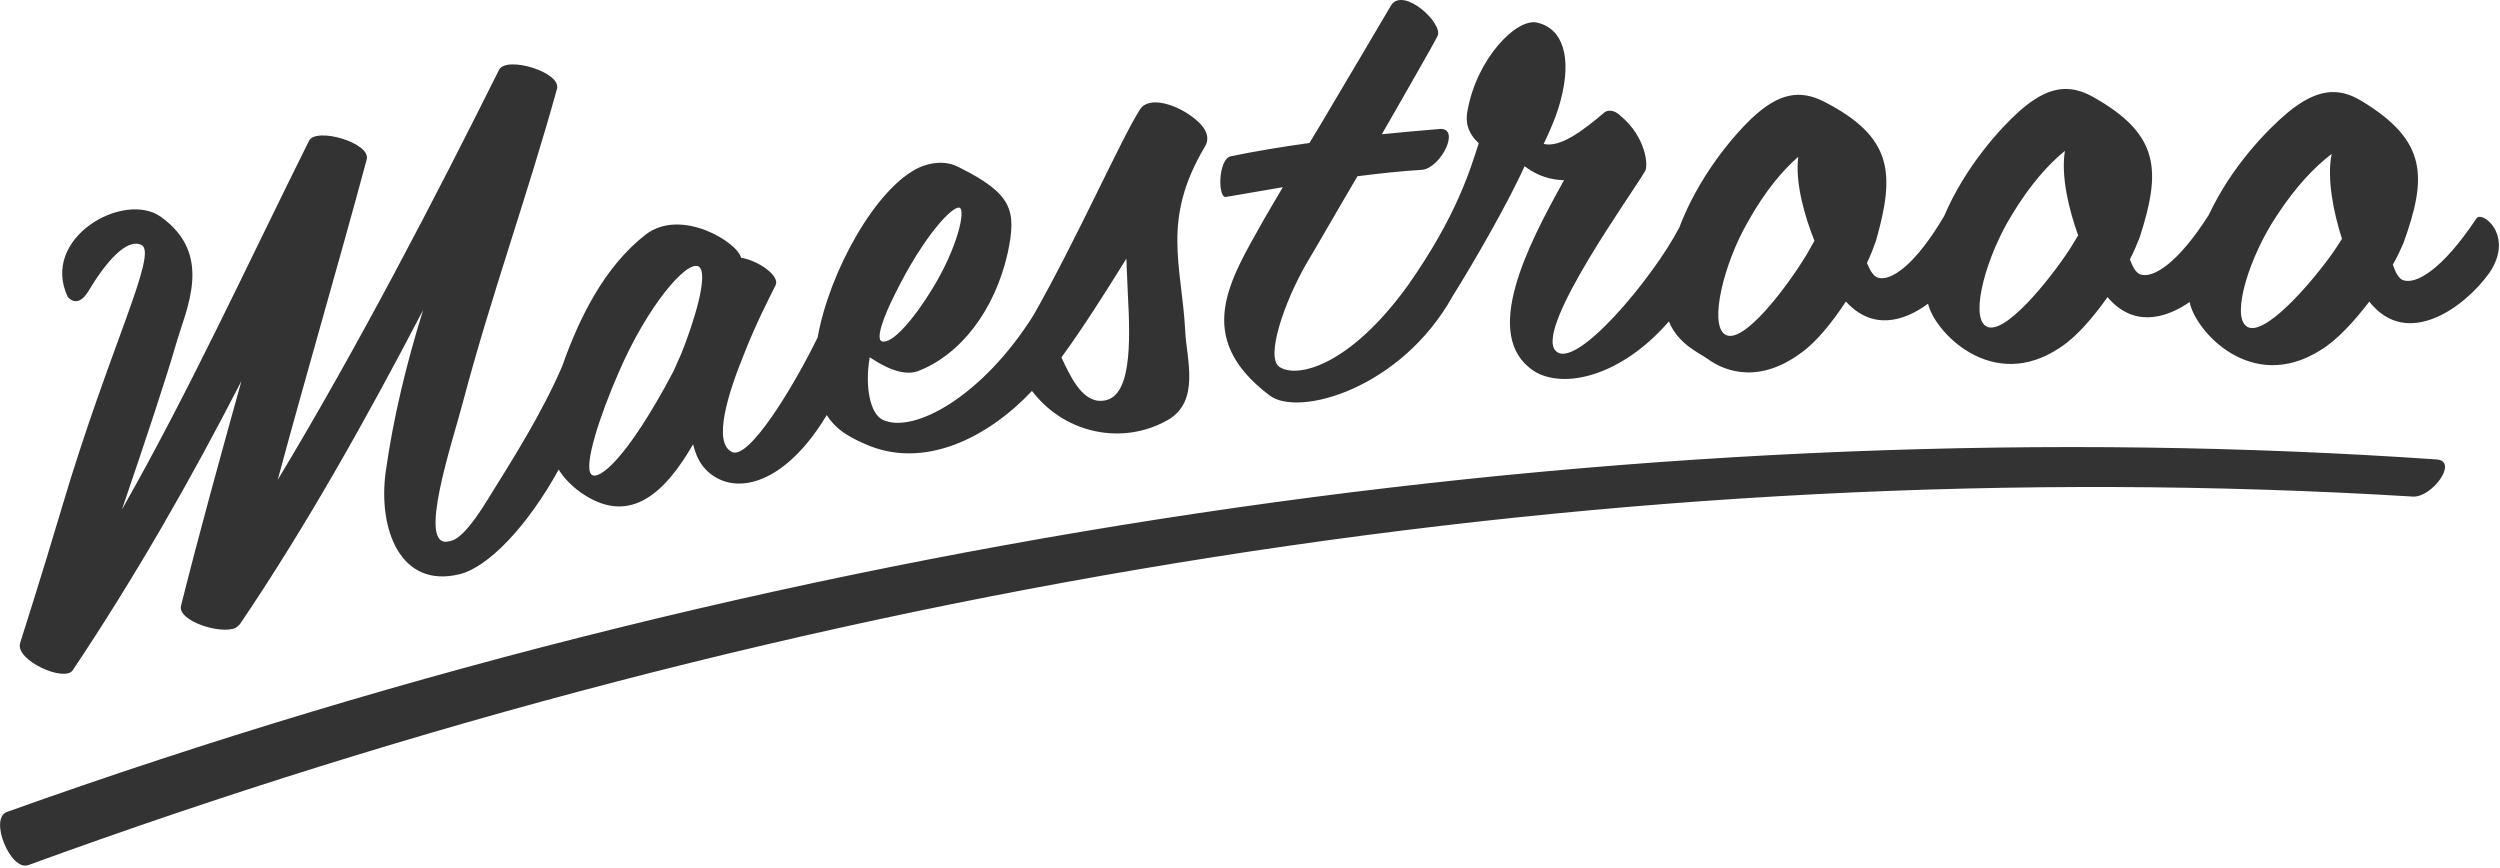 <svg xmlns="http://www.w3.org/2000/svg" xmlns:xlink="http://www.w3.org/1999/xlink" preserveAspectRatio="xMidYMid" width="478" height="166" viewBox="0 0 478 166">
  <defs>
    <style>

      .cls-2 {
        fill: #333333;
      }
    </style>
  </defs>
  <path d="M475.978,52.154 C471.486,58.514 460.331,66.973 453.008,57.671 C450.144,61.433 446.802,65.066 443.759,66.902 C430.382,75.426 419.629,63.100 418.661,57.747 C413.765,61.128 407.735,62.462 402.959,56.811 C400.233,60.660 397.026,64.410 394.036,66.352 C380.943,75.326 369.800,63.345 368.648,58.063 C363.875,61.596 357.900,63.123 352.940,57.653 C350.343,61.596 347.261,65.446 344.347,67.487 C335.377,74.104 328.602,70.196 326.488,68.605 C324.881,67.487 320.830,65.762 319.094,61.456 C309.848,72.121 298.775,74.461 293.270,70.927 C283.129,64.241 292.053,46.989 299.048,34.452 C296.638,34.388 294.055,33.744 291.502,31.779 C288.283,38.957 281.335,50.920 277.773,56.577 C267.926,74.332 248.243,79.837 242.731,75.596 C227.909,64.381 235.218,53.500 241.723,41.853 C242.561,40.378 243.831,38.272 245.276,35.792 C241.699,36.388 238.087,37.009 234.423,37.652 C232.817,37.991 232.878,30.568 235.250,29.901 C240.277,28.848 245.317,28.046 250.362,27.338 C250.362,27.338 252.171,24.355 252.171,24.355 C256.689,16.779 265.730,1.429 266.041,0.914 C268.462,-2.474 275.947,4.453 274.874,6.851 C274.279,8.127 267.665,19.646 265.316,23.746 C265.316,23.746 264.205,25.666 264.205,25.666 C267.893,25.297 271.584,24.963 275.278,24.659 C279.318,24.402 275.557,31.989 271.986,32.463 C267.964,32.703 263.786,33.159 259.547,33.698 C255.188,41.075 250.975,48.492 249.852,50.282 C245.560,57.712 241.957,68.213 244.569,70.108 C247.765,72.402 257.896,70.255 269.271,54.459 C278.480,41.303 281.015,32.709 282.739,27.385 C281.059,25.829 280.069,23.986 280.585,21.184 C282.352,11.198 289.954,3.412 293.876,4.324 C298.775,5.389 300.631,10.900 298.377,19.242 C298.007,20.710 297.336,22.922 295.149,27.525 C298.338,28.251 302.551,25.057 306.626,21.617 C307.133,21.032 308.570,20.816 309.919,22.214 C314.550,26.069 315.198,31.428 314.568,32.674 C312.018,37.073 293.812,62.234 297.298,66.897 C300.763,71.536 316.069,53.166 321.079,43.502 C324.770,33.785 331.190,26.221 334.861,22.682 C340.179,17.656 344.242,17.130 348.786,19.447 C361.937,26.203 362.351,33.142 358.695,46.006 C358.267,47.229 357.730,48.691 356.956,50.282 C357.490,51.581 358.138,52.751 358.997,53.073 C361.471,53.898 366.162,50.751 371.729,41.297 C375.766,31.855 382.350,24.636 386.100,21.254 C391.582,16.416 395.660,16.024 400.128,18.499 C413.033,25.706 413.209,32.644 409.113,45.380 C408.641,46.579 408.052,48.024 407.231,49.592 C407.718,50.902 408.327,52.096 409.172,52.447 C411.620,53.354 416.422,50.364 422.320,41.092 C426.676,31.790 433.504,24.805 437.368,21.553 C443.017,16.902 447.113,16.650 451.487,19.277 C464.140,26.917 464.078,33.867 459.546,46.457 C459.036,47.644 458.394,49.060 457.511,50.598 C457.963,51.926 458.531,53.143 459.361,53.523 C461.862,54.553 466.980,51.569 473.483,41.782 C474.482,40.127 480.844,44.976 475.978,52.154 ZM343.828,29.977 C340.929,32.493 337.496,36.476 334.145,42.496 C329.557,50.487 326.799,61.877 329.771,63.907 C333.116,66.282 341.762,54.770 345.467,48.609 C345.916,47.872 346.355,47.018 346.918,46.035 C345.033,41.314 343.198,34.914 343.828,29.977 ZM394.810,28.848 C391.828,31.264 388.254,35.137 384.704,41.028 C379.844,48.855 376.692,60.146 379.594,62.275 C382.857,64.761 391.890,53.553 395.806,47.527 C396.276,46.802 396.753,45.965 397.342,45.000 C395.622,40.220 394.009,33.768 394.810,28.848 ZM445.811,29.439 C442.748,31.755 439.045,35.499 435.292,41.273 C430.168,48.925 426.629,60.105 429.459,62.333 C432.634,64.931 442.047,54.032 446.163,48.147 C446.667,47.439 447.165,46.614 447.790,45.672 C446.239,40.834 444.844,34.329 445.811,29.439 ZM226.610,63.205 C226.818,68.494 229.586,76.713 223.271,80.311 C214.705,85.172 203.881,82.952 197.660,75.180 C197.511,75.011 197.403,74.870 197.312,74.747 C188.971,83.619 176.582,90.001 165.266,84.833 C162.082,83.441 159.696,81.969 158.080,79.357 C150.995,91.154 142.862,94.117 137.597,91.663 C134.639,90.274 133.206,87.869 132.520,84.947 C127.284,93.997 120.608,100.646 111.333,94.363 C109.333,92.988 107.868,91.464 106.818,89.782 C100.811,100.719 93.294,108.444 87.912,109.781 C76.490,112.612 72.251,101.076 73.749,90.201 C75.221,79.714 77.736,69.459 80.897,59.286 C70.091,80.001 58.531,100.646 45.867,119.348 C45.576,119.670 45.257,119.872 45.057,120.044 C42.167,121.378 33.958,118.722 34.603,115.847 C38.200,101.497 42.181,87.173 46.163,72.852 C36.409,91.815 25.981,110.085 13.909,128.147 C12.390,130.496 2.930,126.304 3.833,122.990 C4.446,120.986 7.665,111.053 11.907,96.788 C20.851,66.657 30.288,48.393 27.051,46.843 C24.167,45.427 20.080,50.317 16.794,55.846 C16.791,55.857 16.785,55.857 16.779,55.869 C14.700,59.110 12.950,56.758 12.950,56.758 C7.629,45.450 23.756,36.394 30.786,41.478 C40.886,48.720 35.629,58.917 33.642,65.838 C31.859,72.080 27.476,85.269 23.319,97.408 C36.309,74.554 47.291,50.592 59.088,26.917 C60.402,24.250 70.944,27.309 70.120,30.474 C64.594,50.990 58.625,71.243 53.099,91.748 C68.420,66.341 83.136,37.985 95.428,13.328 C96.856,10.631 107.425,13.813 106.490,17.007 C100.964,37.020 93.857,56.688 88.504,76.912 C86.546,84.432 79.557,105.063 85.848,103.498 C86.552,103.328 88.416,103.360 93.171,95.635 C98.310,87.375 103.637,78.948 107.478,70.056 C110.720,60.865 115.502,51.031 123.476,44.830 C130.212,39.682 141.004,46.287 141.693,49.282 C145.105,49.850 149.089,52.745 148.318,54.483 C147.527,56.097 144.659,61.521 142.200,67.844 C139.289,74.993 136.149,84.745 140.019,86.444 C143.182,87.840 151.505,74.390 156.336,64.510 C158.599,51.798 167.597,35.710 175.849,31.983 C177.673,31.206 180.598,30.503 183.392,32.001 C193.553,37.067 194.412,40.209 192.674,48.364 C190.170,59.438 183.606,67.868 175.468,70.974 C172.478,72.051 168.608,69.874 166.292,68.301 C165.339,73.782 166.301,79.088 168.799,80.273 C174.747,83.034 187.951,75.689 197.631,60.216 C205.910,45.667 214.388,26.508 217.945,20.962 C219.645,18.201 224.972,20.049 227.929,22.319 C230.067,23.858 231.670,25.946 230.372,28.046 C222.031,42.051 225.933,50.610 226.610,63.205 ZM133.581,50.949 C131.256,49.686 123.693,58.695 118.360,71.056 C114.780,79.185 111.453,89.217 113.089,90.733 C114.420,91.941 119.776,87.989 128.749,71.027 C128.749,71.027 130.286,67.563 130.286,67.563 C132.520,62.012 135.662,52.266 133.581,50.949 ZM168.605,65.265 C170.534,65.926 174.843,60.883 178.406,54.986 C183.125,47.205 184.586,40.302 183.521,39.746 C182.325,39.085 176.691,44.947 171.167,56.127 C168.761,60.877 167.444,64.843 168.605,65.265 ZM215.643,56.173 C215.584,53.886 215.408,51.616 215.368,49.446 C210.970,56.542 206.848,62.994 202.943,68.336 C204.614,71.869 206.845,76.888 210.683,76.631 C216.344,76.380 216.168,65.773 215.643,56.173 ZM466.007,87.854 C470.026,88.319 464.972,95.118 461.372,94.948 C310.168,85.748 153.270,111.454 5.351,165.429 C1.968,166.532 -2.157,156.446 1.356,155.230 C1.356,155.230 1.400,155.218 1.400,155.218 C155.615,100.066 319.103,77.708 466.007,87.854 Z" id="path-1" class="cls-2" fill-rule="evenodd"/>
</svg>
